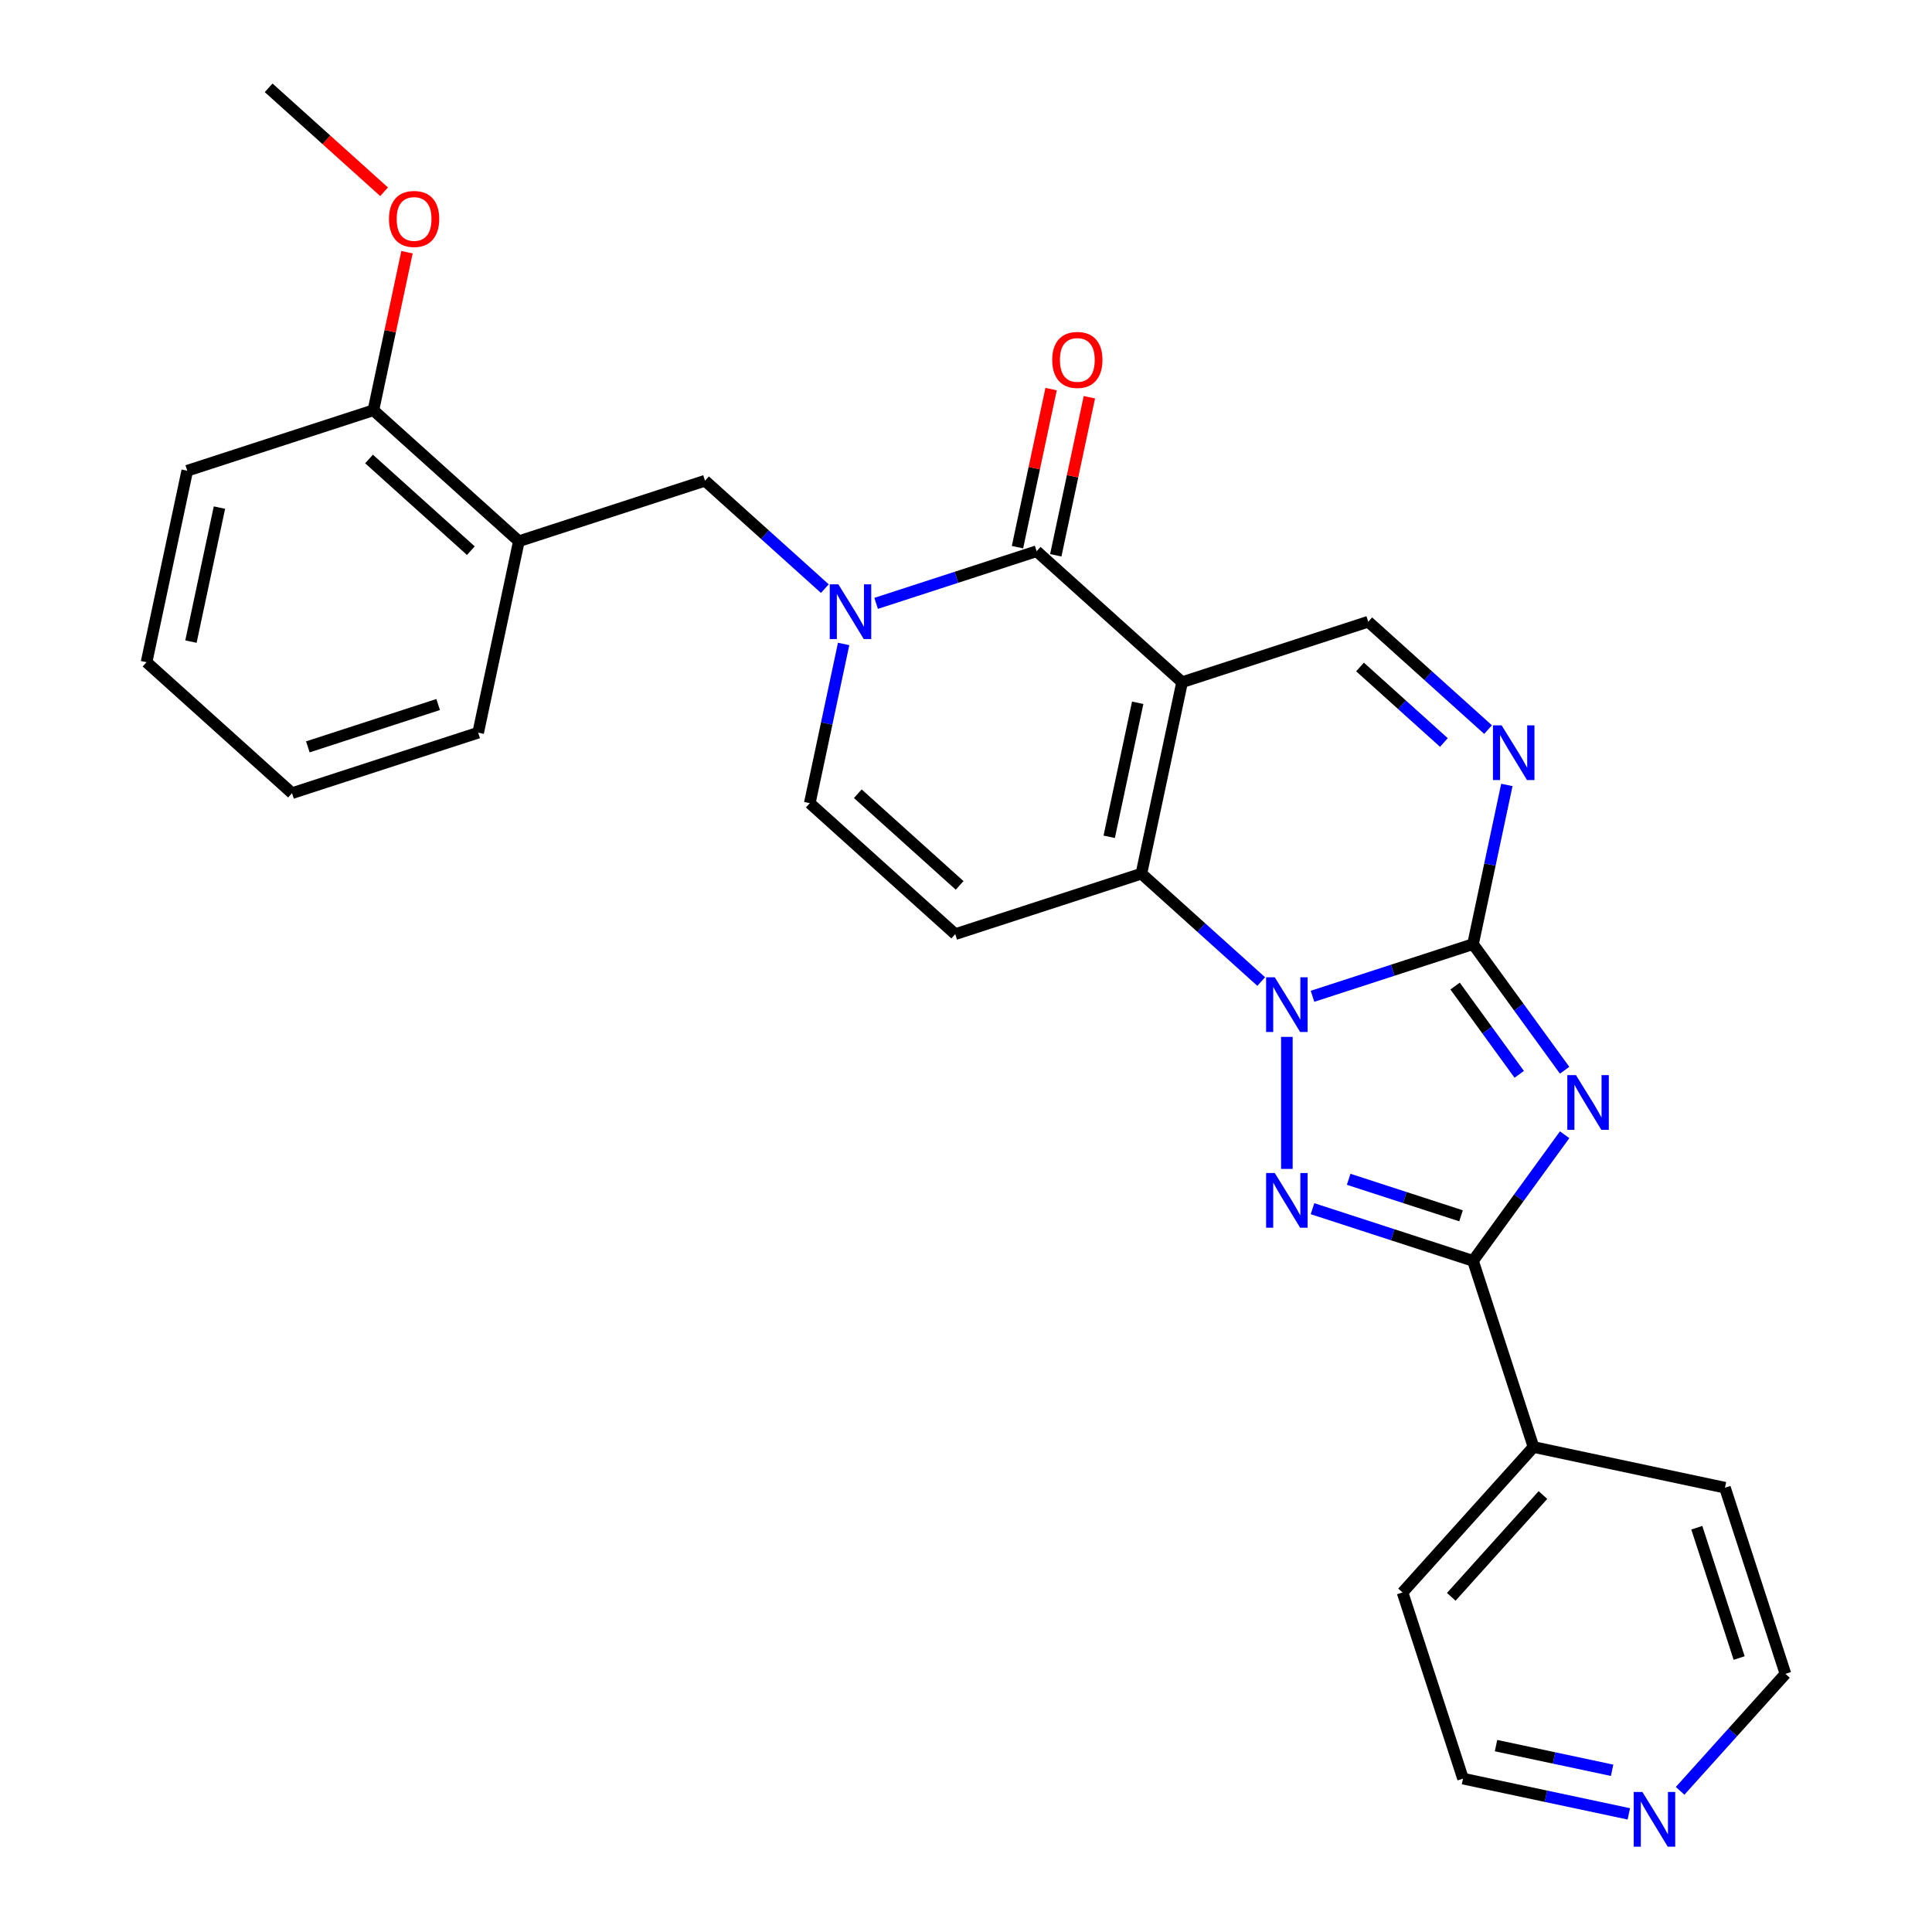 <?xml version='1.0' encoding='iso-8859-1'?>
<svg version='1.1' baseProfile='full'
              xmlns='http://www.w3.org/2000/svg'
                      xmlns:rdkit='http://www.rdkit.org/xml'
                      xmlns:xlink='http://www.w3.org/1999/xlink'
                  xml:space='preserve'
width='1000px' height='1000px' viewBox='0 0 1000 1000'>
<!-- END OF HEADER -->
<rect style='opacity:1.0;fill:#FFFFFF;stroke:none' width='1000' height='1000' x='0' y='0'> </rect>
<path class='bond-0' d='M 679.35,515.681 L 720.89,502.184' style='fill:none;fill-rule:evenodd;stroke:#0000FF;stroke-width:6px;stroke-linecap:butt;stroke-linejoin:miter;stroke-opacity:1' />
<path class='bond-0' d='M 720.89,502.184 L 762.431,488.686' style='fill:none;fill-rule:evenodd;stroke:#000000;stroke-width:6px;stroke-linecap:butt;stroke-linejoin:miter;stroke-opacity:1' />
<path class='bond-3' d='M 652.804,508.043 L 621.796,480.123' style='fill:none;fill-rule:evenodd;stroke:#0000FF;stroke-width:6px;stroke-linecap:butt;stroke-linejoin:miter;stroke-opacity:1' />
<path class='bond-3' d='M 621.796,480.123 L 590.787,452.202' style='fill:none;fill-rule:evenodd;stroke:#000000;stroke-width:6px;stroke-linecap:butt;stroke-linejoin:miter;stroke-opacity:1' />
<path class='bond-4' d='M 666.077,536.686 L 666.077,605.031' style='fill:none;fill-rule:evenodd;stroke:#0000FF;stroke-width:6px;stroke-linecap:butt;stroke-linejoin:miter;stroke-opacity:1' />
<path class='bond-2' d='M 762.431,488.686 L 786.142,521.322' style='fill:none;fill-rule:evenodd;stroke:#000000;stroke-width:6px;stroke-linecap:butt;stroke-linejoin:miter;stroke-opacity:1' />
<path class='bond-2' d='M 786.142,521.322 L 809.853,553.957' style='fill:none;fill-rule:evenodd;stroke:#0000FF;stroke-width:6px;stroke-linecap:butt;stroke-linejoin:miter;stroke-opacity:1' />
<path class='bond-2' d='M 753.152,510.387 L 769.749,533.232' style='fill:none;fill-rule:evenodd;stroke:#000000;stroke-width:6px;stroke-linecap:butt;stroke-linejoin:miter;stroke-opacity:1' />
<path class='bond-2' d='M 769.749,533.232 L 786.347,556.077' style='fill:none;fill-rule:evenodd;stroke:#0000FF;stroke-width:6px;stroke-linecap:butt;stroke-linejoin:miter;stroke-opacity:1' />
<path class='bond-8' d='M 762.431,488.686 L 771.189,447.484' style='fill:none;fill-rule:evenodd;stroke:#000000;stroke-width:6px;stroke-linecap:butt;stroke-linejoin:miter;stroke-opacity:1' />
<path class='bond-8' d='M 771.189,447.484 L 779.947,406.281' style='fill:none;fill-rule:evenodd;stroke:#0000FF;stroke-width:6px;stroke-linecap:butt;stroke-linejoin:miter;stroke-opacity:1' />
<path class='bond-1' d='M 611.851,353.104 L 590.787,452.202' style='fill:none;fill-rule:evenodd;stroke:#000000;stroke-width:6px;stroke-linecap:butt;stroke-linejoin:miter;stroke-opacity:1' />
<path class='bond-1' d='M 588.872,363.756 L 574.127,433.125' style='fill:none;fill-rule:evenodd;stroke:#000000;stroke-width:6px;stroke-linecap:butt;stroke-linejoin:miter;stroke-opacity:1' />
<path class='bond-6' d='M 611.851,353.104 L 536.561,285.312' style='fill:none;fill-rule:evenodd;stroke:#000000;stroke-width:6px;stroke-linecap:butt;stroke-linejoin:miter;stroke-opacity:1' />
<path class='bond-10' d='M 611.851,353.104 L 708.205,321.796' style='fill:none;fill-rule:evenodd;stroke:#000000;stroke-width:6px;stroke-linecap:butt;stroke-linejoin:miter;stroke-opacity:1' />
<path class='bond-28' d='M 809.853,587.343 L 786.142,619.978' style='fill:none;fill-rule:evenodd;stroke:#0000FF;stroke-width:6px;stroke-linecap:butt;stroke-linejoin:miter;stroke-opacity:1' />
<path class='bond-28' d='M 786.142,619.978 L 762.431,652.613' style='fill:none;fill-rule:evenodd;stroke:#000000;stroke-width:6px;stroke-linecap:butt;stroke-linejoin:miter;stroke-opacity:1' />
<path class='bond-9' d='M 590.787,452.202 L 494.433,483.51' style='fill:none;fill-rule:evenodd;stroke:#000000;stroke-width:6px;stroke-linecap:butt;stroke-linejoin:miter;stroke-opacity:1' />
<path class='bond-5' d='M 679.35,625.619 L 720.89,639.116' style='fill:none;fill-rule:evenodd;stroke:#0000FF;stroke-width:6px;stroke-linecap:butt;stroke-linejoin:miter;stroke-opacity:1' />
<path class='bond-5' d='M 720.89,639.116 L 762.431,652.613' style='fill:none;fill-rule:evenodd;stroke:#000000;stroke-width:6px;stroke-linecap:butt;stroke-linejoin:miter;stroke-opacity:1' />
<path class='bond-5' d='M 698.074,610.397 L 727.152,619.845' style='fill:none;fill-rule:evenodd;stroke:#0000FF;stroke-width:6px;stroke-linecap:butt;stroke-linejoin:miter;stroke-opacity:1' />
<path class='bond-5' d='M 727.152,619.845 L 756.23,629.293' style='fill:none;fill-rule:evenodd;stroke:#000000;stroke-width:6px;stroke-linecap:butt;stroke-linejoin:miter;stroke-opacity:1' />
<path class='bond-15' d='M 762.431,652.613 L 793.738,748.967' style='fill:none;fill-rule:evenodd;stroke:#000000;stroke-width:6px;stroke-linecap:butt;stroke-linejoin:miter;stroke-opacity:1' />
<path class='bond-14' d='M 546.471,287.419 L 555.165,246.516' style='fill:none;fill-rule:evenodd;stroke:#000000;stroke-width:6px;stroke-linecap:butt;stroke-linejoin:miter;stroke-opacity:1' />
<path class='bond-14' d='M 555.165,246.516 L 563.86,205.613' style='fill:none;fill-rule:evenodd;stroke:#FF0000;stroke-width:6px;stroke-linecap:butt;stroke-linejoin:miter;stroke-opacity:1' />
<path class='bond-14' d='M 526.652,283.206 L 535.346,242.303' style='fill:none;fill-rule:evenodd;stroke:#000000;stroke-width:6px;stroke-linecap:butt;stroke-linejoin:miter;stroke-opacity:1' />
<path class='bond-14' d='M 535.346,242.303 L 544.04,201.4' style='fill:none;fill-rule:evenodd;stroke:#FF0000;stroke-width:6px;stroke-linecap:butt;stroke-linejoin:miter;stroke-opacity:1' />
<path class='bond-30' d='M 536.561,285.312 L 495.021,298.81' style='fill:none;fill-rule:evenodd;stroke:#000000;stroke-width:6px;stroke-linecap:butt;stroke-linejoin:miter;stroke-opacity:1' />
<path class='bond-30' d='M 495.021,298.81 L 453.48,312.307' style='fill:none;fill-rule:evenodd;stroke:#0000FF;stroke-width:6px;stroke-linecap:butt;stroke-linejoin:miter;stroke-opacity:1' />
<path class='bond-7' d='M 436.659,333.313 L 427.901,374.515' style='fill:none;fill-rule:evenodd;stroke:#0000FF;stroke-width:6px;stroke-linecap:butt;stroke-linejoin:miter;stroke-opacity:1' />
<path class='bond-7' d='M 427.901,374.515 L 419.143,415.718' style='fill:none;fill-rule:evenodd;stroke:#000000;stroke-width:6px;stroke-linecap:butt;stroke-linejoin:miter;stroke-opacity:1' />
<path class='bond-12' d='M 426.935,304.669 L 395.926,276.749' style='fill:none;fill-rule:evenodd;stroke:#0000FF;stroke-width:6px;stroke-linecap:butt;stroke-linejoin:miter;stroke-opacity:1' />
<path class='bond-12' d='M 395.926,276.749 L 364.918,248.828' style='fill:none;fill-rule:evenodd;stroke:#000000;stroke-width:6px;stroke-linecap:butt;stroke-linejoin:miter;stroke-opacity:1' />
<path class='bond-29' d='M 770.222,377.637 L 739.214,349.717' style='fill:none;fill-rule:evenodd;stroke:#0000FF;stroke-width:6px;stroke-linecap:butt;stroke-linejoin:miter;stroke-opacity:1' />
<path class='bond-29' d='M 739.214,349.717 L 708.205,321.796' style='fill:none;fill-rule:evenodd;stroke:#000000;stroke-width:6px;stroke-linecap:butt;stroke-linejoin:miter;stroke-opacity:1' />
<path class='bond-29' d='M 747.361,384.319 L 725.655,364.775' style='fill:none;fill-rule:evenodd;stroke:#0000FF;stroke-width:6px;stroke-linecap:butt;stroke-linejoin:miter;stroke-opacity:1' />
<path class='bond-29' d='M 725.655,364.775 L 703.949,345.231' style='fill:none;fill-rule:evenodd;stroke:#000000;stroke-width:6px;stroke-linecap:butt;stroke-linejoin:miter;stroke-opacity:1' />
<path class='bond-11' d='M 494.433,483.51 L 419.143,415.718' style='fill:none;fill-rule:evenodd;stroke:#000000;stroke-width:6px;stroke-linecap:butt;stroke-linejoin:miter;stroke-opacity:1' />
<path class='bond-11' d='M 496.698,458.283 L 443.995,410.829' style='fill:none;fill-rule:evenodd;stroke:#000000;stroke-width:6px;stroke-linecap:butt;stroke-linejoin:miter;stroke-opacity:1' />
<path class='bond-13' d='M 364.918,248.828 L 268.564,280.136' style='fill:none;fill-rule:evenodd;stroke:#000000;stroke-width:6px;stroke-linecap:butt;stroke-linejoin:miter;stroke-opacity:1' />
<path class='bond-16' d='M 268.564,280.136 L 193.274,212.344' style='fill:none;fill-rule:evenodd;stroke:#000000;stroke-width:6px;stroke-linecap:butt;stroke-linejoin:miter;stroke-opacity:1' />
<path class='bond-16' d='M 243.712,285.025 L 191.009,237.571' style='fill:none;fill-rule:evenodd;stroke:#000000;stroke-width:6px;stroke-linecap:butt;stroke-linejoin:miter;stroke-opacity:1' />
<path class='bond-19' d='M 268.564,280.136 L 247.5,379.234' style='fill:none;fill-rule:evenodd;stroke:#000000;stroke-width:6px;stroke-linecap:butt;stroke-linejoin:miter;stroke-opacity:1' />
<path class='bond-22' d='M 793.738,748.967 L 892.837,770.031' style='fill:none;fill-rule:evenodd;stroke:#000000;stroke-width:6px;stroke-linecap:butt;stroke-linejoin:miter;stroke-opacity:1' />
<path class='bond-23' d='M 793.738,748.967 L 725.947,824.257' style='fill:none;fill-rule:evenodd;stroke:#000000;stroke-width:6px;stroke-linecap:butt;stroke-linejoin:miter;stroke-opacity:1' />
<path class='bond-23' d='M 798.628,773.819 L 751.174,826.522' style='fill:none;fill-rule:evenodd;stroke:#000000;stroke-width:6px;stroke-linecap:butt;stroke-linejoin:miter;stroke-opacity:1' />
<path class='bond-18' d='M 193.274,212.344 L 201.968,171.442' style='fill:none;fill-rule:evenodd;stroke:#000000;stroke-width:6px;stroke-linecap:butt;stroke-linejoin:miter;stroke-opacity:1' />
<path class='bond-18' d='M 201.968,171.442 L 210.662,130.539' style='fill:none;fill-rule:evenodd;stroke:#FF0000;stroke-width:6px;stroke-linecap:butt;stroke-linejoin:miter;stroke-opacity:1' />
<path class='bond-24' d='M 193.274,212.344 L 96.92,243.652' style='fill:none;fill-rule:evenodd;stroke:#000000;stroke-width:6px;stroke-linecap:butt;stroke-linejoin:miter;stroke-opacity:1' />
<path class='bond-17' d='M 843.08,938.854 L 800.167,929.733' style='fill:none;fill-rule:evenodd;stroke:#0000FF;stroke-width:6px;stroke-linecap:butt;stroke-linejoin:miter;stroke-opacity:1' />
<path class='bond-17' d='M 800.167,929.733 L 757.254,920.611' style='fill:none;fill-rule:evenodd;stroke:#000000;stroke-width:6px;stroke-linecap:butt;stroke-linejoin:miter;stroke-opacity:1' />
<path class='bond-17' d='M 834.419,916.298 L 804.38,909.913' style='fill:none;fill-rule:evenodd;stroke:#0000FF;stroke-width:6px;stroke-linecap:butt;stroke-linejoin:miter;stroke-opacity:1' />
<path class='bond-17' d='M 804.38,909.913 L 774.341,903.528' style='fill:none;fill-rule:evenodd;stroke:#000000;stroke-width:6px;stroke-linecap:butt;stroke-linejoin:miter;stroke-opacity:1' />
<path class='bond-31' d='M 869.626,926.934 L 896.885,896.66' style='fill:none;fill-rule:evenodd;stroke:#0000FF;stroke-width:6px;stroke-linecap:butt;stroke-linejoin:miter;stroke-opacity:1' />
<path class='bond-31' d='M 896.885,896.66 L 924.144,866.385' style='fill:none;fill-rule:evenodd;stroke:#000000;stroke-width:6px;stroke-linecap:butt;stroke-linejoin:miter;stroke-opacity:1' />
<path class='bond-25' d='M 198.805,99.26 L 168.927,72.357' style='fill:none;fill-rule:evenodd;stroke:#FF0000;stroke-width:6px;stroke-linecap:butt;stroke-linejoin:miter;stroke-opacity:1' />
<path class='bond-25' d='M 168.927,72.357 L 139.048,45.455' style='fill:none;fill-rule:evenodd;stroke:#000000;stroke-width:6px;stroke-linecap:butt;stroke-linejoin:miter;stroke-opacity:1' />
<path class='bond-26' d='M 247.5,379.234 L 151.146,410.542' style='fill:none;fill-rule:evenodd;stroke:#000000;stroke-width:6px;stroke-linecap:butt;stroke-linejoin:miter;stroke-opacity:1' />
<path class='bond-26' d='M 226.785,364.66 L 159.337,386.575' style='fill:none;fill-rule:evenodd;stroke:#000000;stroke-width:6px;stroke-linecap:butt;stroke-linejoin:miter;stroke-opacity:1' />
<path class='bond-20' d='M 924.144,866.385 L 892.837,770.031' style='fill:none;fill-rule:evenodd;stroke:#000000;stroke-width:6px;stroke-linecap:butt;stroke-linejoin:miter;stroke-opacity:1' />
<path class='bond-20' d='M 900.177,858.194 L 878.262,790.746' style='fill:none;fill-rule:evenodd;stroke:#000000;stroke-width:6px;stroke-linecap:butt;stroke-linejoin:miter;stroke-opacity:1' />
<path class='bond-21' d='M 757.254,920.611 L 725.947,824.257' style='fill:none;fill-rule:evenodd;stroke:#000000;stroke-width:6px;stroke-linecap:butt;stroke-linejoin:miter;stroke-opacity:1' />
<path class='bond-32' d='M 96.92,243.652 L 75.856,342.75' style='fill:none;fill-rule:evenodd;stroke:#000000;stroke-width:6px;stroke-linecap:butt;stroke-linejoin:miter;stroke-opacity:1' />
<path class='bond-32' d='M 113.58,262.729 L 98.835,332.098' style='fill:none;fill-rule:evenodd;stroke:#000000;stroke-width:6px;stroke-linecap:butt;stroke-linejoin:miter;stroke-opacity:1' />
<path class='bond-27' d='M 151.146,410.542 L 75.856,342.75' style='fill:none;fill-rule:evenodd;stroke:#000000;stroke-width:6px;stroke-linecap:butt;stroke-linejoin:miter;stroke-opacity:1' />
<path  class='atom-0' d='M 659.817 505.834
L 669.097 520.834
Q 670.017 522.314, 671.497 524.994
Q 672.977 527.674, 673.057 527.834
L 673.057 505.834
L 676.817 505.834
L 676.817 534.154
L 672.937 534.154
L 662.977 517.754
Q 661.817 515.834, 660.577 513.634
Q 659.377 511.434, 659.017 510.754
L 659.017 534.154
L 655.337 534.154
L 655.337 505.834
L 659.817 505.834
' fill='#0000FF'/>
<path  class='atom-3' d='M 815.721 556.49
L 825.001 571.49
Q 825.921 572.97, 827.401 575.65
Q 828.881 578.33, 828.961 578.49
L 828.961 556.49
L 832.721 556.49
L 832.721 584.81
L 828.841 584.81
L 818.881 568.41
Q 817.721 566.49, 816.481 564.29
Q 815.281 562.09, 814.921 561.41
L 814.921 584.81
L 811.241 584.81
L 811.241 556.49
L 815.721 556.49
' fill='#0000FF'/>
<path  class='atom-5' d='M 659.817 607.146
L 669.097 622.146
Q 670.017 623.626, 671.497 626.306
Q 672.977 628.986, 673.057 629.146
L 673.057 607.146
L 676.817 607.146
L 676.817 635.466
L 672.937 635.466
L 662.977 619.066
Q 661.817 617.146, 660.577 614.946
Q 659.377 612.746, 659.017 612.066
L 659.017 635.466
L 655.337 635.466
L 655.337 607.146
L 659.817 607.146
' fill='#0000FF'/>
<path  class='atom-8' d='M 433.947 302.46
L 443.227 317.46
Q 444.147 318.94, 445.627 321.62
Q 447.107 324.3, 447.187 324.46
L 447.187 302.46
L 450.947 302.46
L 450.947 330.78
L 447.067 330.78
L 437.107 314.38
Q 435.947 312.46, 434.707 310.26
Q 433.507 308.06, 433.147 307.38
L 433.147 330.78
L 429.467 330.78
L 429.467 302.46
L 433.947 302.46
' fill='#0000FF'/>
<path  class='atom-9' d='M 777.235 375.428
L 786.515 390.428
Q 787.435 391.908, 788.915 394.588
Q 790.395 397.268, 790.475 397.428
L 790.475 375.428
L 794.235 375.428
L 794.235 403.748
L 790.355 403.748
L 780.395 387.348
Q 779.235 385.428, 777.995 383.228
Q 776.795 381.028, 776.435 380.348
L 776.435 403.748
L 772.755 403.748
L 772.755 375.428
L 777.235 375.428
' fill='#0000FF'/>
<path  class='atom-15' d='M 544.625 186.294
Q 544.625 179.494, 547.985 175.694
Q 551.345 171.894, 557.625 171.894
Q 563.905 171.894, 567.265 175.694
Q 570.625 179.494, 570.625 186.294
Q 570.625 193.174, 567.225 197.094
Q 563.825 200.974, 557.625 200.974
Q 551.385 200.974, 547.985 197.094
Q 544.625 193.214, 544.625 186.294
M 557.625 197.774
Q 561.945 197.774, 564.265 194.894
Q 566.625 191.974, 566.625 186.294
Q 566.625 180.734, 564.265 177.934
Q 561.945 175.094, 557.625 175.094
Q 553.305 175.094, 550.945 177.894
Q 548.625 180.694, 548.625 186.294
Q 548.625 192.014, 550.945 194.894
Q 553.305 197.774, 557.625 197.774
' fill='#FF0000'/>
<path  class='atom-18' d='M 850.093 927.515
L 859.373 942.515
Q 860.293 943.995, 861.773 946.675
Q 863.253 949.355, 863.333 949.515
L 863.333 927.515
L 867.093 927.515
L 867.093 955.835
L 863.213 955.835
L 853.253 939.435
Q 852.093 937.515, 850.853 935.315
Q 849.653 933.115, 849.293 932.435
L 849.293 955.835
L 845.613 955.835
L 845.613 927.515
L 850.093 927.515
' fill='#0000FF'/>
<path  class='atom-19' d='M 201.338 113.326
Q 201.338 106.526, 204.698 102.726
Q 208.058 98.926, 214.338 98.926
Q 220.618 98.926, 223.978 102.726
Q 227.338 106.526, 227.338 113.326
Q 227.338 120.206, 223.938 124.126
Q 220.538 128.006, 214.338 128.006
Q 208.098 128.006, 204.698 124.126
Q 201.338 120.246, 201.338 113.326
M 214.338 124.806
Q 218.658 124.806, 220.978 121.926
Q 223.338 119.006, 223.338 113.326
Q 223.338 107.766, 220.978 104.966
Q 218.658 102.126, 214.338 102.126
Q 210.018 102.126, 207.658 104.926
Q 205.338 107.726, 205.338 113.326
Q 205.338 119.046, 207.658 121.926
Q 210.018 124.806, 214.338 124.806
' fill='#FF0000'/>
</svg>
